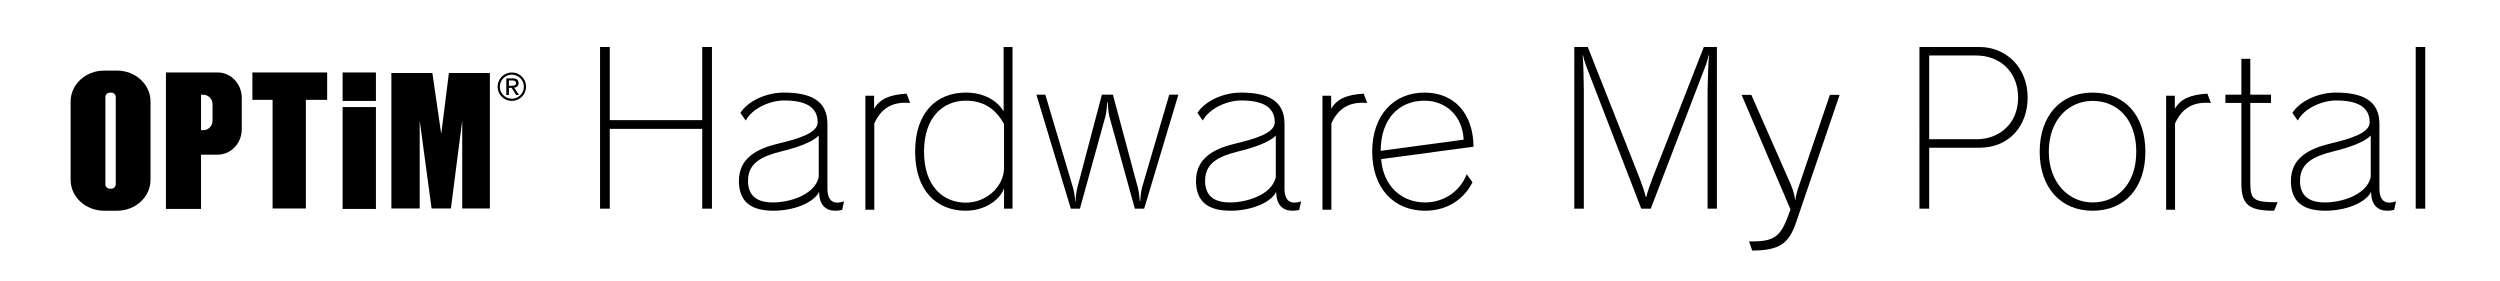 <?xml version="1.0" encoding="UTF-8"?>
<svg id="_レイヤー_1" data-name="レイヤー 1" xmlns="http://www.w3.org/2000/svg" viewBox="0 0 478.542 53.852">
  <defs>
    <style>
      .cls-1 {
        fill: none;
      }

      .cls-1, .cls-2 {
        stroke-width: 0px;
      }
    </style>
  </defs>
  <rect class="cls-1" width="478.542" height="53.852"/>
  <g>
    <g>
      <g>
        <path class="cls-2" d="m22.412,13.516h-2.492c-3.537,0-6.403,2.647-6.403,5.908v14.999c0,3.263,2.866,5.914,6.403,5.914h2.492c3.534,0,6.4-2.651,6.4-5.914v-14.999c0-3.261-2.866-5.908-6.4-5.908m-.256,21.746c0,.474-.369.857-.829.857h-.323c-.463,0-.83-.383-.83-.857v-16.671c0-.475.367-.858.83-.858h.323c.46,0,.829.383.829.858v16.671Z"/>
        <path class="cls-2" d="m41.669,13.871h-9.902v26.123h6.71v-10.391h3.191c2.548,0,4.609-2.18,4.609-4.868v-5.998c0-2.69-2.061-4.866-4.609-4.866m-.982,9.2c0,1.024-.788,1.85-1.753,1.85h-.456v-6.781h.456c.964,0,1.753.826,1.753,1.844v3.086Z"/>
        <rect class="cls-2" x="65.58" y="13.871" width="6.379" height="5.448"/>
        <rect class="cls-2" x="65.58" y="20.496" width="6.379" height="19.498"/>
        <polygon class="cls-2" points="62.624 13.871 48.312 13.871 48.312 19.112 52.177 19.112 52.177 39.909 58.548 39.909 58.548 19.112 62.624 19.112 62.624 13.871"/>
        <polygon class="cls-2" points="85.926 13.974 84.458 25.645 82.762 13.974 74.915 13.974 74.915 39.909 80.339 39.909 80.339 23.073 82.612 39.909 86.307 39.909 88.479 23.073 88.479 39.909 93.772 39.909 93.772 13.974 85.926 13.974"/>
      </g>
      <g>
        <path class="cls-2" d="m97.975,14.292c1.27,0,2.303,1.033,2.303,2.303s-1.033,2.303-2.303,2.303-2.303-1.033-2.303-2.303,1.033-2.303,2.303-2.303m0-.421c-1.504,0-2.724,1.22-2.724,2.724s1.22,2.724,2.724,2.724,2.724-1.22,2.724-2.724-1.22-2.724-2.724-2.724h0Z"/>
        <path class="cls-2" d="m98.15,15.001c.379,0,.66.075.842.226.182.151.274.379.274.686,0,.287-.08.497-.241.631-.16.134-.36.213-.598.237l.912,1.408h-.533l-.868-1.371h-.525v1.371h-.496v-3.187h1.232Zm-.219,1.415c.112,0,.218-.004.317-.011.1-.007.188-.028.266-.062.078-.034.14-.086.186-.157.046-.07.069-.169.069-.295,0-.107-.021-.192-.062-.255-.041-.063-.095-.112-.16-.146-.066-.034-.141-.057-.226-.069-.085-.012-.169-.018-.252-.018h-.657v1.014h.518Z"/>
      </g>
    </g>
    <g>
      <path class="cls-2" d="m134.416,39.94v-15.274h-17.694v15.274h-1.864V8.996h1.864v14.004h17.694v-14.004h1.864v30.944h-1.864Z"/>
      <path class="cls-2" d="m161.2,40.178c-.437.119-.873.158-1.31.158-1.825,0-3.095-1.11-3.095-3.61-1.11,2.183-4.998,3.61-8.728,3.61-4.522,0-6.467-1.864-6.625-5.355v-.357c0-4.324,3.372-6.149,7.537-7.141,3.293-.794,7.538-1.904,7.538-4.047,0-3.055-2.46-4.205-6.427-4.205-2.777,0-6.189,1.587-7.34,3.848l-1.031-1.468c1.468-2.301,4.959-3.888,8.331-3.888,4.999,0,8.331,1.468,8.331,5.951v12.417c0,1.825.675,2.698,1.904,2.698.357,0,.794-.079,1.27-.238l-.356,1.627Zm-4.483-14.243c-1.229,1.31-4.126,2.302-7.339,3.095-3.491.873-6.189,2.143-6.189,5.515v.437c.159,2.46,1.627,3.769,4.761,3.769,3.214,0,7.935-1.428,8.768-4.8v-8.015Z"/>
      <path class="cls-2" d="m173.225,19.67c-2.619,0-4.642,1.189-5.872,3.967v16.504h-1.706v-21.82h1.667v2.5c1.15-1.944,3.055-2.698,6.229-2.896l.674,1.785c-.317-.039-.674-.039-.991-.039Z"/>
      <path class="cls-2" d="m192.189,39.94v-3.888c-.912,2.499-4.007,4.284-7.3,4.284-5.673,0-9.72-3.888-9.72-11.307,0-7.458,4.047-11.307,9.72-11.307,3.491,0,6.07,1.587,7.221,3.61v-12.338h1.706v30.944h-1.627Zm0-16.187c-1.666-3.095-4.165-4.483-7.3-4.483-4.324,0-8.014,3.095-8.014,9.76s3.689,9.76,8.014,9.76c3.928,0,7.3-3.095,7.3-6.665v-8.371Z"/>
      <path class="cls-2" d="m219.013,39.94h-1.785l-4.88-17.654c-.159-.635-.278-1.825-.317-2.777,0,0-.08.079-.08,0-.079.952-.158,2.063-.356,2.777l-4.88,17.654h-1.746l-6.585-21.82h1.706l5.276,17.734c.198.674.437,1.943.437,2.657h.079c0-.595.158-1.983.356-2.657l4.682-17.734h2.103l4.761,17.734c.238.833.317,1.943.397,2.657h.079c.039-.714.119-1.824.356-2.657l5.197-17.734h1.746l-6.546,21.82Z"/>
      <path class="cls-2" d="m248.693,40.178c-.437.119-.873.158-1.31.158-1.825,0-3.095-1.11-3.095-3.61-1.11,2.183-4.998,3.61-8.728,3.61-4.522,0-6.467-1.864-6.625-5.355v-.357c0-4.324,3.372-6.149,7.537-7.141,3.293-.794,7.538-1.904,7.538-4.047,0-3.055-2.46-4.205-6.427-4.205-2.777,0-6.189,1.587-7.34,3.848l-1.031-1.468c1.468-2.301,4.959-3.888,8.331-3.888,4.999,0,8.331,1.468,8.331,5.951v12.417c0,1.825.675,2.698,1.904,2.698.357,0,.794-.079,1.27-.238l-.356,1.627Zm-4.483-14.243c-1.229,1.31-4.126,2.302-7.339,3.095-3.491.873-6.189,2.143-6.189,5.515v.437c.159,2.46,1.627,3.769,4.761,3.769,3.214,0,7.935-1.428,8.768-4.8v-8.015Z"/>
      <path class="cls-2" d="m260.718,19.67c-2.619,0-4.642,1.189-5.872,3.967v16.504h-1.706v-21.82h1.667v2.5c1.15-1.944,3.055-2.698,6.229-2.896l.674,1.785c-.317-.039-.674-.039-.991-.039Z"/>
      <path class="cls-2" d="m264.369,30.459c.396,5.117,3.888,8.291,8.41,8.291,3.491,0,6.665-2.023,7.975-5.396l1.111,1.548c-1.627,3.174-4.761,5.435-9.086,5.435-6.069,0-10.116-4.403-10.116-11.307s4.047-11.307,9.998-11.307c5.673,0,9.322,3.928,9.402,10.354l-17.694,2.381Zm8.292-11.188c-4.92,0-8.371,3.531-8.371,9.602l15.869-2.143c-.159-4.443-3.333-7.459-7.498-7.459Z"/>
      <path class="cls-2" d="m326.859,39.94v-22.653c0-.952.158-5.911.277-6.705h-.079c-.119.596-.317,1.27-.516,1.825l-10.554,27.533h-1.824l-10.554-27.335c-.237-.635-.436-1.309-.595-2.023h-.079c.158.794.238,5.793.238,6.784v22.574h-1.825V8.996h2.578l9.879,24.993c.635,1.706.952,2.579,1.229,3.729h.08c.277-1.111.635-2.062,1.229-3.689l9.799-25.033h2.5v30.944h-1.785Z"/>
      <path class="cls-2" d="m343.726,42.797c-1.349,3.769-3.055,5.157-8.331,5.157l-.595-1.745h.674c4.682,0,5.555-1.31,7.261-6.109l-9.363-21.939h1.865l7.577,17.218c.396.913.793,2.341.793,2.936h.04c.04-.635.477-2.142.794-3.015l5.831-17.139h1.865l-8.411,24.637Z"/>
      <path class="cls-2" d="m378.881,28.276h-9.601v11.664h-1.865V8.996h11.466c5.197,0,9.244,3.967,9.244,9.68,0,5.355-3.452,9.601-9.244,9.601Zm-.635-17.654h-8.966v16.028h9.085c4.284,0,7.935-2.937,7.935-7.975,0-4.92-3.452-8.054-8.054-8.054Z"/>
      <path class="cls-2" d="m400.546,40.337c-6.069,0-10.116-4.403-10.116-11.307s4.047-11.307,10.116-11.307c6.229,0,10.117,4.443,10.117,11.307,0,6.903-3.888,11.307-10.117,11.307Zm0-21.026c-4.482,0-8.37,3.531-8.37,9.72,0,6.03,3.888,9.72,8.37,9.72,4.761,0,8.371-3.53,8.371-9.72s-3.61-9.72-8.371-9.72Z"/>
      <path class="cls-2" d="m422.211,19.67c-2.618,0-4.642,1.189-5.871,3.967v16.504h-1.706v-21.82h1.666v2.5c1.15-1.944,3.055-2.698,6.229-2.896l.675,1.785c-.317-.039-.675-.039-.992-.039Z"/>
      <path class="cls-2" d="m435.306,40.337c-4.722,0-6.269-1.071-6.269-5.197v-15.433h-3.055v-1.587h3.055v-6.863h1.706v6.863h3.967v1.587h-3.967v15.274c0,3.332.714,3.729,5.236,3.729l-.674,1.626Z"/>
      <path class="cls-2" d="m458.277,40.178c-.437.119-.872.158-1.309.158-1.825,0-3.095-1.11-3.095-3.61-1.111,2.183-4.999,3.61-8.729,3.61-4.522,0-6.466-1.864-6.625-5.355v-.357c0-4.324,3.372-6.149,7.538-7.141,3.293-.794,7.538-1.904,7.538-4.047,0-3.055-2.46-4.205-6.428-4.205-2.776,0-6.188,1.587-7.339,3.848l-1.032-1.468c1.469-2.301,4.96-3.888,8.332-3.888,4.998,0,8.331,1.468,8.331,5.951v12.417c0,1.825.675,2.698,1.904,2.698.357,0,.793-.079,1.27-.238l-.357,1.627Zm-4.482-14.243c-1.23,1.31-4.126,2.302-7.34,3.095-3.491.873-6.188,2.143-6.188,5.515v.437c.158,2.46,1.626,3.769,4.761,3.769,3.213,0,7.935-1.428,8.768-4.8v-8.015Z"/>
      <path class="cls-2" d="m462.407,39.94V8.996h1.825v30.944h-1.825Z"/>
    </g>
  </g>
</svg>